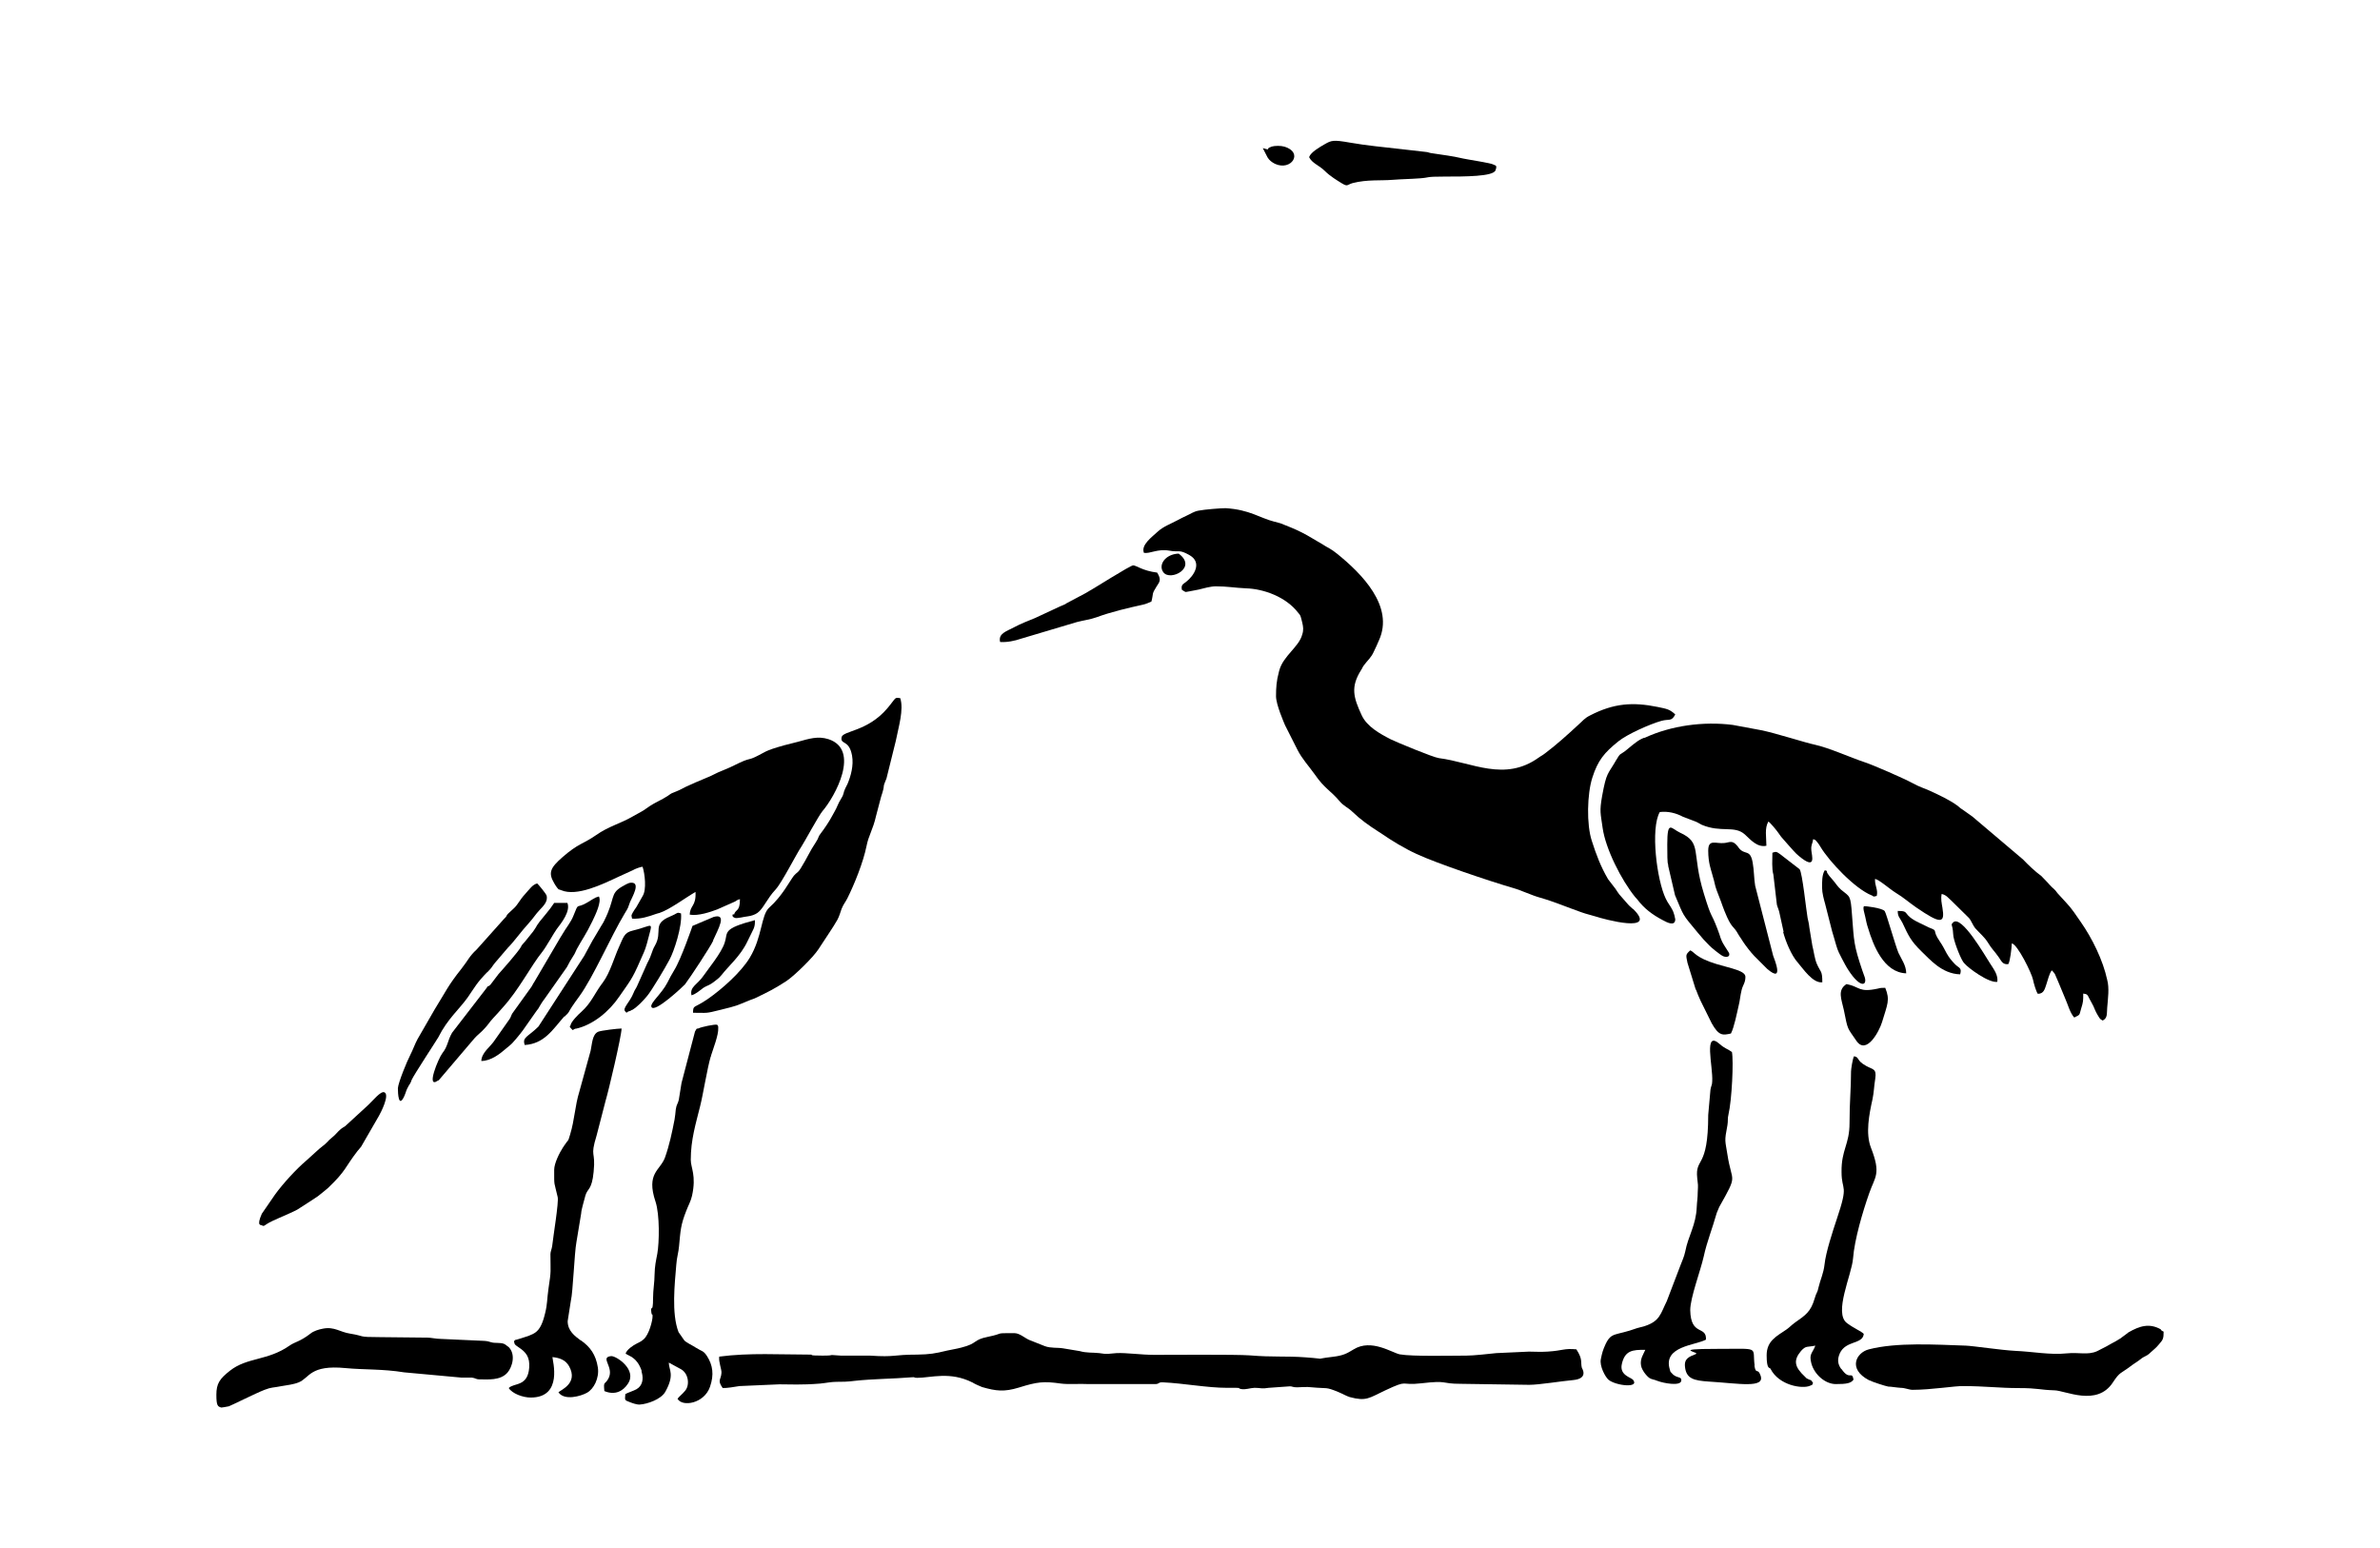 <?xml version="1.0" encoding="iso-8859-1"?>
<!-- Generator: Adobe Illustrator 28.5.0, SVG Export Plug-In . SVG Version: 9.03 Build 54727)  -->
<svg version="1.1" id="Livello_1" xmlns="http://www.w3.org/2000/svg" xmlns:xlink="http://www.w3.org/1999/xlink" x="0px" y="0px"
	 viewBox="0 0 935.435 608.539" style="enable-background:new 0 0 935.435 608.539;" xml:space="preserve">
<g id="Capa_1">
	<path d="M496.324,58.212h-0.098H496.324z"/>
	<path d="M501.132,64.395c6.379,2.944,11.384-4.514,3.631-6.771c-1.276-0.393-3.729-0.393-5.005,0
		c-3.042,1.079,0.393,1.57-3.435,0.589l1.865,3.631C498.875,63.021,499.955,63.806,501.132,64.395z"/>
	<path d="M401.231,251.048l22.08-6.575c2.65-0.687,5.201-0.981,7.655-1.865c5.888-2.159,12.267-3.631,18.449-5.005
		c0.883-0.196,2.061-0.687,3.14-1.178c0.883-3.435,0-2.748,2.061-5.986c1.276-1.865,1.865-2.65,0.196-5.397
		c-5.692-0.687-8.243-2.846-9.421-2.846c-1.178,0-15.898,9.421-18.646,10.893l-7.949,4.22h0.196
		c-0.981,0.491-1.374,0.589-2.257,0.981l-9.912,4.612c-3.042,1.276-5.299,2.061-8.243,3.631c-3.14,1.668-6.281,2.453-5.496,5.79
		C395.833,252.52,398.974,251.833,401.231,251.048z"/>
	<path d="M520.661,67.143c2.159,2.159,5.005,3.827,6.575,4.809c2.552,1.57,2.061,0.687,4.416,0
		c5.79-1.472,11.089-0.883,15.702-1.276c3.827-0.294,6.771-0.294,10.697-0.589c4.22-0.294,1.766-0.687,9.715-0.687
		s19.136,0,20.02-2.453c0.883-2.257-0.294-1.865-0.785-2.257c-0.785-0.589-10.01-1.963-11.776-2.355
		c-5.103-1.178-7.262-1.276-12.071-2.061c-1.57-0.196-1.276-0.294-2.159-0.491l-10.304-1.178
		c-6.771-0.785-13.445-1.374-20.118-2.552c-6.673-1.178-7.262-0.883-10.01,0.687c-1.865,1.079-5.299,3.042-5.986,4.907v0.196l0,0
		C515.754,64.199,518.502,64.984,520.661,67.143L520.661,67.143L520.661,67.143z"/>
	<path d="M223.606,397.662c0.491-0.785,0.491-0.981,1.178-1.963c0.981-1.374,1.766-2.65,2.846-4.024
		c5.594-7.655,12.365-23.454,17.861-32.581c1.766-2.944,1.079-1.766,2.159-4.612c0.785-1.865,4.318-7.753,0.393-7.556
		c-1.178,0-2.65,1.079-3.631,1.57c-4.809,2.846-2.453,4.514-6.968,13.445c-0.491,1.079-0.981,1.57-1.374,2.355l-2.846,4.809
		c0,0-0.098,0.196-0.196,0.294l-3.042,5.594c-0.294,0.589-0.393,0.785-0.687,1.178l-17.664,27.282
		c-4.122,4.122-6.477,4.122-5.397,7.262c7.753-0.491,10.991-6.084,15.505-11.187h0.196
		C222.821,398.545,222.919,398.741,223.606,397.662L223.606,397.662L223.606,397.662z"/>
	<path d="M218.896,348.79c1.178,1.276,0,0.393,1.668,1.079c6.183,2.65,16.487-2.453,22.571-5.299l5.594-2.552
		c0.785-0.491,2.846-1.276,3.827-1.374c0.883,2.65,1.668,9.028,0,11.58l-2.453,4.318c-0.294,0.393-1.374,1.963-1.472,2.257
		c-0.589,1.276-0.491,0.687-0.196,2.257c3.435,0.196,6.379-0.785,9.421-1.865l0.981-0.294c0.098,0,0.196,0,0.393-0.098
		c3.925-1.276,10.206-5.986,14.131-8.243c0.294,5.79-2.159,5.103-2.257,8.93c3.435,0.589,8.145-1.079,10.795-2.061l6.869-3.042
		c0.785-0.393,0.981-0.785,2.061-0.981c0,5.201-1.766,3.729-2.355,6.182l-0.294-0.393c0,0-0.981,0.981,0.687,1.57
		c0.883,0.294,3.729-0.491,4.907-0.589c1.57-0.196,2.944-0.687,3.925-1.374c2.355-1.668,3.729-5.594,7.164-9.225
		c2.453-2.65,8.243-14.131,10.206-16.977c0.883-1.276,6.673-11.973,8.145-13.739c5.005-5.79,15.113-24.239,2.355-28.361
		c-4.122-1.276-7.458-0.196-12.071,1.079l-5.397,1.374c-8.047,2.257-6.968,2.552-11.58,4.71c-1.374,0.687-2.453,0.687-4.122,1.374
		c-2.453,0.981-4.514,2.257-7.753,3.533c-4.024,1.57-3.533,1.766-7.458,3.337c-2.552,1.079-5.201,2.159-7.655,3.337
		c-1.178,0.589-2.355,1.276-3.631,1.766c-2.355,0.981-1.57,0.491-3.533,1.865c-2.257,1.472-4.907,2.552-6.968,3.925
		c-1.079,0.687-2.257,1.668-3.238,2.159l-3.533,1.963c-4.71,2.748-9.421,3.827-14.426,7.36c-5.103,3.533-6.869,3.14-13.15,8.636
		c-4.71,4.122-5.692,6.084-3.238,10.206C218.012,347.514,218.601,348.398,218.896,348.79L218.896,348.79L218.896,348.79z"/>
	<path d="M771.985,378.525L771.985,378.525c1.57,1.963,9.814,7.949,13.052,7.36c0.294-2.748-1.178-4.612-2.944-7.36
		c-1.865-2.846-11.187-19.136-14.426-15.996c-1.178,1.178-0.196,0.491,0,4.514c0,2.257,2.552,8.832,3.925,10.991L771.985,378.525
		L771.985,378.525L771.985,378.525z"/>
	<path d="M211.339,396.778c0.981-1.668,1.57-2.748,2.846-4.416l8.636-12.267c1.079-2.159,1.374-2.552,2.65-4.612
		c0.589-0.883,0.687-1.374,1.178-2.355c2.159-4.024,3.533-5.594,6.183-11.089c1.178-2.453,3.729-7.655,2.552-9.715
		c-1.079,0.491-0.589,0-2.257,0.981c-0.687,0.393-1.57,0.981-2.257,1.374c-4.612,2.748-3.238-0.393-5.397,5.005
		c-1.079,2.846-2.846,4.71-4.71,7.949c0,0,0,0.196-0.196,0.294l-10.599,18.057c-0.687,0.981-0.687,1.374-1.374,2.257l-7.262,10.108
		c-0.589,1.079-0.393,1.079-0.981,2.061l-5.79,8.243c-1.766,2.846-5.201,4.809-5.397,8.341c3.827,0,7.36-2.846,9.519-4.71
		l1.766-1.472l0,0c1.079-0.785,4.22-4.71,5.005-5.79l5.79-8.243l0,0H211.339z"/>
	<path d="M158.935,430.733c0.883-2.061,0.491-1.865,1.766-4.122l0.393-0.589c0.491-0.785,0.393-0.785,0.687-1.57
		c0.981-2.159,9.715-15.407,10.5-16.781c3.631-7.262,8.243-10.991,11.58-15.702c3.042-4.416,3.533-5.692,7.753-10.01l-0.196,0.294
		l0,0c2.552-2.65,1.668-2.061,3.042-3.729l5.201-6.084c2.552-2.552,5.005-6.182,8.341-9.814c1.766-1.963,2.453-3.238,4.122-5.005
		c1.472-1.57,3.435-3.435,2.65-5.79c-0.196-0.589-3.14-4.22-3.631-4.612c-1.766,0.393-2.944,2.159-4.71,4.122
		c-2.355,2.552-2.846,4.22-4.612,5.79c-4.122,3.631-1.668,2.061-3.729,4.024l-10.697,11.973c-3.14,2.944-3.14,3.925-5.986,7.556
		c-5.397,6.771-6.084,8.832-10.599,16.094l-6.673,11.58c-1.079,1.963-1.865,4.318-2.846,6.182c-1.374,2.65-4.71,10.795-4.907,13.15
		C156.384,429.85,156.678,435.738,158.935,430.733L158.935,430.733L158.935,430.733z"/>
	<path d="M193.871,400.115c1.472-1.57,2.453-2.65,3.631-4.024c6.477-7.066,11.089-16.389,15.702-22.08
		c1.472-1.865,4.514-7.36,5.594-8.832c1.963-2.552,5.496-7.066,4.22-10.304h-5.201c-1.178,1.766-1.865,2.65-3.238,4.318
		c-4.71,5.594-2.944,4.024-5.005,6.869l-3.238,4.024c-0.589,0.687-0.491,0.491-0.883,0.981c-0.687,0.883-0.294,0.294-0.687,1.079
		c-1.079,1.963-7.164,8.832-8.832,10.697l-3.14,4.122c-1.472,1.472-0.393-0.393-1.865,1.766l-13.248,17.174
		c-1.865,3.238-1.57,5.201-3.827,8.047c-1.472,1.865-6.673,14.328-1.668,10.697h0.196l14.033-16.487
		c1.178-1.374,2.748-2.453,3.925-3.827C191.712,402.961,192.399,401.685,193.871,400.115L193.871,400.115L193.871,400.115z"/>
	<path d="M755.204,373.913L755.204,373.913c3.238,3.042,7.949,8.832,15.211,9.028c0.785-2.748-0.491-2.355-2.159-4.122
		c-1.374-1.472-2.061-2.257-3.14-4.122c-0.883-1.57-1.472-2.944-2.65-4.612c-3.533-5.103-0.196-3.925-4.416-5.594l-3.631-1.766
		c-7.262-3.435-3.337-4.71-8.538-4.71c0,2.355,0.785,2.552,1.865,4.71C750.101,367.73,750.984,369.791,755.204,373.913
		L755.204,373.913L755.204,373.913z"/>
	<path d="M671.789,371.558L671.789,371.558c0.687,0.785,4.318,3.729,5.397,4.22c1.079,0.491,2.846,0.491,2.453-1.079
		c0-0.196-1.374-2.159-1.766-2.846c-1.865-2.944-1.472-3.337-2.846-6.771c-2.65-6.968-2.159-3.435-5.299-13.739
		c-5.103-16.487-0.491-20.02-9.519-24.141c-3.337-1.57-4.907-5.103-4.907,4.71s0.294,6.379,0.393,8.538l2.65,11.384
		c3.631,8.538,2.551,7.066,8.93,14.72C669.041,368.712,670.121,369.889,671.789,371.558L671.789,371.558L671.789,371.558z"/>
	<path d="M646.274,290.007h-0.196l-0.883,0.393c-2.257,1.079-4.809,3.533-6.477,4.809c-2.061,1.57-1.766,0.589-3.435,3.435
		c-3.435,5.986-3.827,4.612-5.594,14.23c-1.079,6.182-0.589,6.673,0.196,12.463c1.178,8.341,7.36,20.51,12.758,27.183
		c0.589,0.687,0,0,0.883,0.981c2.65,3.533,5.888,5.986,10.01,8.145c1.766,0.981,4.907,2.552,4.907-0.393
		c0,0-0.294-1.178-0.294-1.374c-0.294-0.981-0.491-1.668-0.883-2.355c-0.785-1.57-1.668-2.453-2.552-4.318
		c-3.533-7.262-6.084-27.576-2.355-34.053c3.238-0.393,6.379,0.393,9.127,1.865l4.907,1.865c0.981,0.393,1.472,0.785,2.453,1.276
		c7.655,3.238,12.856,0.098,16.977,3.827c2.159,1.963,4.809,5.201,8.44,4.416c0-3.337-0.785-6.869,0.785-9.519
		c0.687,0.393,3.238,3.435,4.023,4.612c0.491,0.687,0.589,0.883,0.981,1.374l2.748,3.14c1.374,1.472,2.846,3.337,4.22,4.416
		c7.164,5.986,5.005-0.393,4.907-2.257c-0.196-2.257,0.491-2.355,0.687-4.318c0.981,0.196,0.785,0.196,1.668,1.178
		c0.589,0.687,0.785,1.079,1.276,1.865c3.337,5.594,13.445,16.389,20.118,19.038c1.079,0.393,0,0.687,1.963,0.196
		c0.589-2.552-0.785-3.729-0.687-6.673c1.57,0.196,5.692,3.925,8.243,5.496c2.944,1.766,5.103,3.729,7.949,5.692
		c9.715,6.673,11.384,6.379,10.304,0.098c-0.294-1.865-0.687-3.337-0.294-5.397c1.963,0.491,2.552,1.57,3.827,2.65l6.87,6.771
		c0.981,1.079,1.57,3.042,2.65,4.22c1.668,1.865,3.533,3.337,4.907,5.594c1.472,2.453,2.453,3.14,4.22,5.692
		c1.079,1.57,1.57,2.944,3.729,2.65c0.687-1.079,1.276-5.986,1.374-8.145c2.257,0.393,7.851,11.776,8.341,14.328
		c0.294,1.472,1.178,4.514,1.865,5.496c2.453,0,2.748-1.963,3.435-3.925c0.589-1.668,0.981-3.827,2.061-5.299l0.294,0.294
		l0.687,0.785c0.294,0.393,0.393,0.687,0.589,1.178c0.294,0.687,0.589,1.374,0.981,2.257l2.65,6.379
		c1.079,2.355,1.963,5.888,3.631,7.655c2.552-1.276,1.865-0.785,2.748-3.631c0.785-2.552,0.785-2.846,0.785-5.79
		c1.766,0.196,1.668,0.589,2.453,2.061c0.687,1.374,0.883,1.472,1.57,2.944c0.491,1.079,0.785,1.963,1.472,3.14
		c0.883,1.374,0.883,1.865,2.159,2.453c1.963-0.981,1.57-2.65,1.766-5.005c0.294-3.631,0.883-7.753,0-10.991
		c-1.668-7.753-5.888-16.29-10.402-22.767c-1.865-2.65-3.435-5.201-5.888-7.753l-3.238-3.533c-1.276-1.865-1.766-1.766-3.042-3.238
		c-0.294-0.294-0.589-0.687-0.883-0.981l-2.453-2.552c-2.453-1.766-5.103-4.318-7.164-6.477l-19.921-16.879l-4.023-2.846
		c-0.883-0.491-0.981-0.785-1.766-1.374c-3.238-2.355-7.262-4.22-10.893-5.888c-2.355-1.079-4.023-1.472-6.869-3.042
		c-3.435-1.865-15.113-6.968-18.646-8.145c-5.888-1.963-14.033-5.692-19.823-6.968c-3.435-0.687-15.211-4.514-21.099-5.692
		l-11.089-2.061c-11.58-1.472-24.239,0.294-34.445,5.005C646.568,289.909,646.372,290.007,646.274,290.007L646.274,290.007
		L646.274,290.007z"/>
	<polygon points="645.98,290.007 646.078,290.007 646.078,290.007 	"/>
	<path d="M696.912,375.581l-7.066-27.478c-0.491-2.944-0.393-5.888-0.981-9.127c-0.981-5.496-3.14-2.65-5.496-5.79
		c0,0-0.294-0.491-0.589-0.785c-1.963-2.355-3.042-1.276-5.005-1.079c-3.435,0.393-6.379-1.766-6.379,3.042s1.178,7.655,1.374,8.538
		c1.865,6.084,0.491,3.533,3.631,11.384c0.491,1.276,0.785,2.355,1.374,3.729c2.944,7.36,3.435,5.496,5.397,9.127
		c0.294,0.491,0.589,0.981,1.079,1.668l0.883,1.374c0.883,1.374,3.14,4.318,4.416,5.594l5.005,5.005l0,0
		C701.524,386.769,697.304,376.759,696.912,375.581L696.912,375.581L696.912,375.581z"/>
	<path d="M666.588,388.928L666.588,388.928c0.491,1.472,1.079,2.748,1.865,4.514l4.318,8.734c2.846,5.103,4.416,4.71,7.556,4.024
		c1.276-2.453,2.355-8.047,3.042-10.991c0.491-1.865,0.589-3.827,1.178-6.182c0.491-1.963,1.472-2.748,1.472-5.103
		c0-2.355-5.299-3.238-11.286-5.005c-8.44-2.552-8.734-4.809-10.402-5.397c-1.963,1.766-1.668,1.865-1.079,4.907l3.238,10.5l0,0
		H666.588z"/>
	<polygon points="700.837,366.258 700.837,366.258 700.837,366.258 	"/>
	<path d="M706.529,378.231c2.159,2.453,5.888,8.243,9.715,7.851c0-4.809-0.687-3.827-2.159-7.262
		c-0.883-2.061-1.178-4.907-1.766-7.164l-1.178-7.164c-0.196-1.963-0.393-2.159-0.687-3.729c-0.491-2.552-2.061-17.861-3.14-19.136
		l-7.753-5.986c-1.374-0.981-1.57-0.981-2.944-0.491c0,2.748-0.294,6.182,0.393,8.636l1.374,11.776
		c0.196,0.883,0.883,2.257,1.079,3.533l1.57,7.164h-0.196C701.818,369.987,704.076,375.483,706.529,378.231L706.529,378.231
		L706.529,378.231z"/>
	<polygon points="749.218,382.549 749.218,382.549 749.218,382.549 	"/>
	<path d="M746.176,374.502c-1.178-2.748-4.71-15.309-5.397-16.389c-0.883-1.276-7.949-2.061-8.145-1.963
		c-0.589,0.589,0.196,2.846,0.491,4.22c0.294,1.374,0.589,2.944,1.079,4.318c2.061,6.869,6.182,17.566,15.015,17.861
		C749.218,379.408,747.255,376.857,746.176,374.502L746.176,374.502L746.176,374.502z"/>
	<path d="M729.689,409.143L729.689,409.143c3.925,5.594,8.93-3.827,10.01-7.36c2.159-7.164,3.238-8.734,1.276-13.543
		c-0.981,0-1.963,0-2.846,0.294c-7.655,1.668-6.968-0.687-12.365-1.766c-3.729,2.355-1.963,5.986-1.079,10.108
		C726.352,405.218,725.96,403.648,729.689,409.143z"/>
	<path d="M721.74,371.656c0.589,2.061,1.374,3.533,2.159,5.005c0.883,1.668,1.668,3.238,2.65,4.71
		c4.612,7.066,7.36,6.084,6.379,2.748c-0.196-0.687-0.785-2.061-0.981-2.748c-3.337-9.912-3.238-11.286-4.023-21.59
		c-0.589-8.243-0.785-7.164-4.318-10.108c-1.374-1.178-2.257-2.748-3.337-3.925c-4.22-4.612-0.785-2.846-3.042-3.729
		c-1.178,1.766-1.079,4.809-1.079,6.869c0,2.061,0.687,4.514,1.178,6.281l2.748,10.795l0,0
		C720.464,367.338,721.151,369.497,721.74,371.656L721.74,371.656L721.74,371.656z"/>
	<path d="M641.76,357.23L641.76,357.23c-0.785-0.785-1.079-0.883-1.865-1.766l-3.435-3.925c-0.785-0.981-0.785-1.178-1.472-2.159
		l-2.944-3.827c-2.944-5.005-4.71-9.814-6.379-15.015c-2.159-6.477-1.865-18.548,0.196-24.926c2.159-6.771,4.711-9.814,10.206-14.23
		c3.533-2.846,12.365-6.771,16.879-8.047c3.14-0.883,4.023,0.393,5.496-2.552c-2.257-2.061-3.238-2.159-6.968-2.944
		c-9.715-1.963-17.174-1.472-26.496,3.337c-2.355,1.178-2.748,2.061-5.005,4.024c-3.827,3.533-8.047,7.36-12.463,10.697
		c-0.981,0.687-0.294,0.294-1.374,0.981c-0.883,0.589-0.589,0.294-1.374,0.883c-13.445,9.617-26.104,1.865-39.254,0.196
		c-2.257-0.294-16.879-6.379-18.842-7.36c-4.22-2.159-9.421-5.005-11.482-9.519c-3.238-6.968-4.416-11.089-0.196-17.762
		c0.589-0.883,0.491-1.079,1.178-1.963c1.374-1.865,2.748-2.846,3.827-5.299c0.785-1.668,1.276-2.65,1.963-4.318
		c6.182-13.445-6.869-26.398-16.487-34.151c-2.257-1.865-3.729-2.355-5.79-3.729l-5.692-3.337c-3.337-1.865-5.201-2.65-8.636-4.024
		c-2.355-0.981-1.865-0.785-4.514-1.472c-5.79-1.472-9.617-4.71-19.136-5.299c-1.865,0-8.243,0.491-10.697,0.981
		c-1.963,0.393-3.042,1.276-4.416,1.865c-1.374,0.687-2.552,1.178-3.925,1.963c-2.748,1.472-5.397,2.355-7.753,4.514
		c-2.061,1.963-6.575,5.103-5.299,8.243c2.453,0.393,5.299-1.668,9.912-0.883c4.122,0.785,3.729-0.687,8.145,1.865
		c4.809,2.846,1.766,7.851-1.472,10.402c-1.276,0.981-2.061,1.178-1.668,3.14c1.963,1.178,0.883,0.883,3.042,0.589
		c1.178-0.196,2.453-0.491,3.533-0.687c1.963-0.491,4.71-1.276,6.771-1.276c4.514,0,7.36,0.589,11.776,0.785
		c7.164,0.196,15.8,3.435,20.51,9.519c0.785,0.981,0.687,0.687,1.079,1.668c0.196,0.589,0.098,0.491,0.294,1.079l0.294,1.178
		c0.393,1.668,0.589,2.944,0,4.71c-1.276,4.907-7.458,8.341-9.028,14.131l-0.196,0.785c-0.883,3.238-1.079,5.986-1.079,9.323
		s3.14,10.402,3.533,11.384l4.907,9.715c1.865,3.631,4.318,6.182,6.771,9.617c3.925,5.692,6.084,6.182,9.813,10.599
		c1.668,1.963,3.042,2.257,5.005,4.122c3.042,2.944,6.477,5.397,10.01,7.655c0,0,0.196,0.098,0.294,0.196
		c0.687,0.393,0.491,0.294,1.08,0.687c3.925,2.748,9.323,5.986,13.837,8.047c8.047,3.729,28.754,10.697,37.88,13.346
		c3.435,0.981,7.164,2.846,10.697,3.827c5.496,1.57,10.5,3.729,16.094,5.692c2.159,0.785,3.729,1.079,5.594,1.668
		c3.238,1.079,24.926,6.968,14.818-2.944l0,0L641.76,357.23z"/>
	<path d="M463.252,217.584c-5.299,0.196-8.145,4.514-5.986,7.36C460.014,228.575,470.808,223.079,463.252,217.584z"/>
	<path d="M619.876,530.144L619.876,530.144L619.876,530.144L619.876,530.144z"/>
	<path d="M619.581,530.34h0.196c-5.299-0.491-5.201,0.491-11.58,0.883c-3.631,0.196-3.729,0-7.262,0l-12.856,0.589
		c-2.846,0.294-8.832,0.981-11.678,0.981c-5.594,0-21.295,0.393-26.202-0.491c-3.042-0.589-11.187-6.281-18.155-1.963
		c-2.748,1.668-4.122,2.453-8.341,2.944c-8.341,0.981-1.079,0.883-10.5,0.196c-7.851-0.589-12.659,0-22.08-0.785
		c-5.005-0.393-32.483-0.196-37.488-0.196c-5.005,0-11.089-0.883-14.818-0.687c-3.042,0.196-3.435,0.589-6.771,0
		c-2.552-0.294-4.907,0-7.655-0.785l-6.477-1.079c-2.257-0.393-4.907,0-7.262-0.883l-6.183-2.453c-1.766-0.785-3.729-2.65-5.79-2.65
		c-8.44,0-3.337,0-10.5,1.472c-5.888,1.178-3.729,2.552-10.402,4.22c-1.865,0.491-3.827,0.785-5.594,1.178
		c-4.809,1.178-6.771,1.472-11.678,1.57c-10.01,0-8.243,1.08-18.646,0.393h-11.384c-6.673-0.491-1.178,0-7.262,0
		c-6.084,0-3.533-0.393-4.416-0.393c-12.071,0-24.141-0.785-36.114,0.785c-0.294,2.159,0.981,4.907,0.883,6.379
		c-0.196,2.944-1.766,2.748,0.491,5.986c1.865,0,4.22-0.393,6.575-0.785l15.702-0.687c4.22,0,8.734,0.294,15.996-0.294
		c2.159-0.196,4.318-0.687,6.379-0.687c2.061,0,4.514,0,7.262-0.393c7.262-0.785,15.015-0.785,22.08-1.374
		c2.061-0.196,0.785,0.196,2.453,0.196c5.397,0,12.856-2.65,21.786,1.865c0,0,0.196,0,0.294,0.196l1.178,0.589
		c0.589,0.196,1.374,0.687,2.257,0.981c5.496,1.57,8.636,1.963,14.426,0.196c7.262-2.257,9.715-2.551,16.585-1.57
		c2.944,0.393,7.458,0,10.697,0.196h26.3c1.766,0,1.079-0.785,3.042-0.687c8.243,0.393,17.468,2.159,25.123,2.159
		c7.655,0,3.238,0,5.692,0.491c1.766,0.294,3.238-0.393,5.201-0.491c2.552,0,2.748,0.491,5.594,0l8.341-0.589
		c0.981,0,0.981,0.393,2.748,0.393s3.533-0.294,5.888,0c6.182,0.589,5.201-0.294,10.402,1.865c1.472,0.589,3.14,1.57,4.416,1.963
		c6.575,1.766,7.556,0.393,14.033-2.65c9.421-4.416,5.496-1.766,14.033-2.748c10.991-1.276,7.36,0.196,15.702,0.196l26.791,0.393
		c3.925,0,12.758-1.472,17.272-1.865c6.281-0.589,3.435-4.71,3.435-4.809C621.151,535.443,622.231,534.364,619.581,530.34
		L619.581,530.34L619.581,530.34z"/>
	<path d="M279.445,415.228v-0.294l0,0c0.785-2.552,3.042-8.243,2.846-10.893c0-0.883,0-0.687-0.393-1.276
		c-0.981-0.294-6.281,0.883-7.262,1.374c-1.079,0.491-0.393-0.589-1.472,1.276l-5.299,20.216l-1.079,6.673
		c-0.393,1.668-0.883,1.668-1.178,3.729c-0.196,1.57-0.196,2.453-0.491,4.024c-0.981,5.103-2.061,10.108-3.729,14.818
		c-1.865,5.201-7.556,6.084-3.729,17.468c1.668,5.103,1.472,15.996,0.687,20.412c-0.589,3.14-0.981,4.612-1.079,8.243
		c0,2.944-0.589,5.986-0.589,9.127c0,6.968-1.079,2.061-0.687,5.594c0.294,1.963,0.491,0,0.491,1.668s-1.374,7.164-3.533,9.028
		c-1.178,0.981-1.276,0.883-2.552,1.57c-1.766,0.883-4.024,2.453-4.514,4.023c1.472,1.08,4.416,1.374,6.281,6.673v0.393
		c0,0,0,0.294,0.098,0.393c0.687,2.551,0.294,5.201-2.159,6.575c-1.079,0.589-3.238,1.276-4.318,1.865
		c-0.196,2.453-0.393,2.355,1.668,3.14c0.981,0.393,2.846,1.079,4.024,0.981c3.042-0.196,8.341-2.061,10.01-5.005
		c3.827-6.869,1.374-8.538,1.374-11.482l4.514,2.453c3.238,1.57,3.827,6.281,1.963,8.538c-0.981,1.276-2.65,2.551-3.042,3.238
		c1.865,3.337,10.5,1.865,12.758-4.71c1.668-4.809,1.079-8.538-1.178-12.071c-1.472-2.257-1.963-1.766-4.416-3.337
		c-1.668-1.08-3.729-1.963-4.514-2.846l-2.257-3.238c-2.846-7.36-1.472-19.234-0.883-26.496c0.196-2.944,0.883-4.809,1.079-7.262
		c0.589-6.084,0.589-8.243,2.846-13.935c0.785-2.061,1.766-3.729,2.257-5.888c1.766-8.047-0.491-10.893-0.491-14.131
		c0-7.949,1.963-14.131,3.729-21.295c1.079-4.22,2.748-14.72,4.122-19.333L279.445,415.228L279.445,415.228z"/>
	<path d="M723.703,538.093L723.703,538.093c-1.374-1.865-1.668-3.729-0.589-6.182c2.355-5.201,9.028-3.435,9.421-7.654
		c-0.883-0.981-3.827-2.159-6.575-4.22c-5.397-3.925,1.865-19.038,2.355-25.417c0.589-7.556,3.827-18.449,6.379-25.711
		c2.257-6.477,4.71-7.458,0.687-17.762c-2.257-5.692-0.687-13.346,0.589-19.136c0.589-2.846,0.589-5.103,1.079-8.047
		c0.589-4.024-0.883-3.533-3.533-5.005c-4.024-2.159-2.552-3.435-4.809-3.827c-0.589,1.079-1.178,5.201-1.178,5.986
		c0,6.968-0.589,11.874-0.589,20.314c0,8.44-3.238,10.402-3.14,19.136c0,7.949,2.944,4.318-1.865,18.548
		c-1.57,4.71-4.318,13.052-4.809,17.762c-0.393,3.631-1.668,6.084-2.355,9.028c-0.491,2.453-0.785,1.766-1.57,4.514
		c-1.472,5.103-3.533,6.477-7.753,9.421c-1.472,1.08-1.766,1.57-3.238,2.65c-4.024,2.748-7.851,4.514-7.851,10.206
		s1.178,4.71,1.472,5.201c3.337,6.673,12.561,8.047,15.505,6.771c1.766-0.785,0.491,0,1.276-1.079
		c-0.981-1.668-0.785-0.883-2.159-1.668c-0.687-0.393-0.196,0-0.981-0.785c-4.22-3.925-4.711-6.477-1.57-10.206
		c1.963-2.159,2.355-1.374,5.594-2.061c-1.178,3.14-2.552,3.14-1.57,6.968c1.178,4.416,5.496,8.145,9.617,8.145
		c4.122,0,5.986-0.294,6.968-1.766c-0.687-3.631-1.472,0.589-4.71-4.122l0,0L723.703,538.093z"/>
	<path d="M657.069,539.663L657.069,539.663c-0.687-0.687-0.491-0.393-0.785-1.472c-2.748-9.127,10.108-9.421,14.23-11.678
		c0.294-5.692-5.986-1.178-6.182-11.58c0-4.907,4.023-15.407,5.299-21.099c1.276-5.888,3.435-11.089,5.103-17.075l0.981-2.355
		c7.556-13.445,5.005-9.028,3.238-20.608c-0.883-5.79-1.276-4.907,0-11.58c0.294-1.57,0-2.65,0.393-4.122
		c1.374-5.888,2.061-21.197,1.374-24.632c-1.668-1.178-2.944-1.472-4.71-3.042c-6.673-5.986-2.65,8.832-3.042,14.622
		c0,1.374-0.491,1.865-0.687,3.238l-0.883,9.912c0,21.59-5.201,16.487-4.318,24.828c0.294,3.238,0.393,1.865,0.196,5.594
		c0,2.257-0.294,3.631-0.393,5.888c-0.294,7.066-3.337,11.187-4.514,17.37c-0.491,2.257-1.178,3.533-1.865,5.397l-5.397,14.131
		c-2.453,4.907-2.65,7.851-8.734,9.814l-2.944,0.785c-8.636,3.14-10.01,1.374-12.365,6.281c-1.079,2.355-1.374,3.435-1.865,5.888
		c-0.589,2.748,1.766,7.066,3.042,8.145c2.944,2.355,12.267,3.337,9.617,0c-0.785-0.981-5.397-1.766-4.416-6.182
		c1.178-5.299,4.122-5.692,9.225-5.594c-0.687,1.668-2.159,3.533-1.668,6.182c0.294,1.766,2.159,4.122,3.337,4.907
		c0.981,0.589,1.668,0.491,3.042,1.079c2.552,0.981,9.127,2.159,9.421,0C661.092,540.742,658.835,541.92,657.069,539.663
		L657.069,539.663z"/>
	<path d="M240.191,532.99L240.191,532.99c-4.71,0.491,1.57,4.416-1.178,9.028c-1.374,2.355-1.865,0.687-1.472,4.711
		c4.22,1.766,7.36,0,9.225-2.846C250.593,538.289,242.056,532.794,240.191,532.99z"/>
	<path d="M849.315,522.686v-0.196l0,0c-4.514-2.552-8.341-1.374-12.758,1.178l-1.276,0.981c-2.944,2.355-4.22,2.65-7.36,4.514
		l-3.631,1.865c-3.631,1.668-7.164,0.393-11.972,0.883c-6.477,0.687-13.346-0.687-20.216-0.981
		c-5.692-0.294-16.585-1.963-19.529-2.061c-11.776-0.393-27.085-1.374-38.076,1.472c-4.907,1.276-8.341,7.655,0,12.071
		c1.374,0.687,6.477,2.355,7.655,2.552c1.079,0,3.238,0.393,4.907,0.491c1.668,0,3.337,0.785,4.612,0.785
		c7.556,0,16.683-1.57,20.02-1.472c8.341,0,14.131,0.785,21.786,0.785c7.654,0,7.949,0.687,13.935,0.883
		c4.22,0,16.781,6.575,23.062-3.14c2.748-4.22,3.14-3.435,6.869-6.281c1.374-1.079,2.552-1.668,4.024-2.846
		c1.57-1.276,2.355-1.079,3.827-2.552c1.276-1.178,2.257-1.865,3.435-3.337c1.57-1.766,1.766-2.257,1.766-4.907
		C849.512,522.98,850.002,523.176,849.315,522.686L849.315,522.686L849.315,522.686z"/>
	<path d="M689.65,536.719L689.65,536.719c-1.079-7.655,2.748-6.575-15.211-6.575c-17.959,0-5.888,1.276-7.949,2.061
		c-2.453,0.981-4.612,1.668-4.22,5.005c0.491,4.711,3.533,5.397,9.421,5.79c11.58,0.687,22.375,2.846,20.216-2.552
		c-1.079-2.944-1.766,0-2.355-3.729l0,0L689.65,536.719z"/>
	<path d="M199.759,529.261h-0.098c-1.472-1.276-1.963-1.374-4.318-1.472c-2.944,0-2.257-0.589-5.005-0.785l-17.272-0.785
		c-1.57,0-3.729-0.491-5.005-0.491l-18.646-0.196c-9.225,0-5.692-0.393-11.776-1.374c-4.024-0.589-6.183-2.846-10.697-1.963
		c-1.668,0.294-3.729,0.981-4.809,1.865c-4.318,3.337-6.084,3.238-8.341,4.809c-8.538,5.986-16.585,4.514-23.356,9.814
		c-4.122,3.238-5.397,5.103-5.397,9.519s0.589,4.612,1.963,5.005c0.196,0,2.061-0.294,2.944-0.491
		c0.687-0.196,10.697-5.201,14.033-6.477c2.748-1.079,3.337-0.785,6.771-1.472c2.159-0.393,4.514-0.589,6.673-1.472
		c4.318-1.766,4.318-6.968,18.449-5.594c7.066,0.687,14.524,0.294,22.964,1.668l22.473,2.061h4.122
		c1.472,0.196,1.766,0.687,2.748,0.687c3.533,0,8.44,0.589,11.286-2.65C201.33,537.308,202.9,532.205,199.759,529.261
		L199.759,529.261z"/>
	<path d="M276.01,388.535L276.01,388.535c2.65-1.766,2.257-0.589,6.575-4.22l1.079-1.178c2.552-3.337,7.458-7.458,10.108-13.15
		c2.355-5.005,3.042-5.201,2.944-8.341c-13.052,3.435-10.5,4.71-11.874,8.832c-1.374,4.22-6.575,10.402-8.145,12.758
		c-2.552,3.827-5.692,4.514-4.907,7.949c1.865-0.589,2.748-1.57,4.318-2.65l0,0H276.01z"/>
	<path d="M280.23,369.693c2.061-4.612,5.692-10.795,0.294-9.323l-8.341,3.533c0,0-4.514,13.15-7.164,17.37
		c-1.276,2.061-1.668,2.944-2.748,5.005c-2.257,4.318-6.673,7.851-6.281,9.323c0.785,3.238,12.954-8.341,13.248-8.734l0,0
		c2.159-2.846,10.01-14.818,11.089-17.174L280.23,369.693L280.23,369.693z"/>
	<path d="M248.434,396.975c2.257-1.374,4.22-3.533,5.888-5.496c1.766-2.061,7.36-11.482,8.832-14.328
		c1.766-3.238,5.005-13.052,4.514-18.155c-1.57-0.491-1.276-0.196-2.944,0.589l-1.276,0.589c-7.36,3.042-2.846,5.888-5.986,11.384
		c-1.472,2.552-1.079,3.337-3.042,6.968l-4.024,9.028c-0.589,1.276-0.883,1.374-1.374,2.65c-1.472,3.729-4.416,5.986-3.337,7.262
		c0.883,0.981,0.393,0.393,1.472,0l0,0c0.393,0,0.981-0.393,1.276-0.589l0,0V396.975z"/>
	<path d="M334.891,296.975c0.687,3.925-0.491,8.047-1.766,11.089l-0.883,1.766c-0.883,1.766-0.393,2.061-1.57,3.925
		c-1.57,2.552-1.472,3.238-2.748,5.397c-0.687,1.178-0.294,0.589-0.981,1.766c-1.079,2.061-3.238,5.201-4.318,6.575
		c-1.374,1.766-0.491,1.276-1.963,3.533c-2.453,3.631-3.238,5.888-5.986,10.304c-1.079,1.766-1.472,1.472-2.65,2.846
		c-1.57,1.963-4.514,7.949-9.715,12.561c-3.238,2.944-2.65,11.482-7.655,19.725c-3.435,5.692-10.991,12.365-16.487,16.192
		c-5.594,3.827-5.692,2.159-5.79,5.397c5.986,0,4.612,0.393,10.893-1.178l0,0c6.771-1.668,5.79-1.472,11.58-3.827
		c1.178-0.491,1.079-0.294,2.257-0.883c4.907-2.355,7.262-3.533,11.972-6.575c3.337-2.257,10.599-9.421,12.561-12.463
		c1.668-2.65,6.084-9.028,7.458-11.58c0.785-1.472,1.079-2.65,1.668-4.318c0.687-1.766,1.57-2.748,2.257-4.122
		c2.748-5.496,6.281-14.23,7.556-20.608c0.785-4.122,2.552-6.477,3.729-11.776l1.963-7.458c1.963-5.888,0.196-2.748,2.159-7.36
		l3.631-14.622c1.079-5.496,3.238-12.365,1.766-16.879c-2.453-0.294-1.374-0.393-5.103,4.024
		c-7.851,9.225-17.566,8.734-17.959,11.384C330.279,292.853,333.714,290.498,334.891,296.975L334.891,296.975L334.891,296.975z"/>
	<path d="M228.219,526.807L228.219,526.807c-2.257-1.668-5.103-3.729-5.103-7.556l1.276-8.145
		c0.785-3.042,1.374-18.744,2.159-22.865l1.865-11.286c0.098-1.766,1.079-4.612,1.668-7.066c0.785-2.846,2.552-2.061,3.238-9.323
		c0.883-8.636-1.57-5.299,1.178-14.328l3.533-13.641c1.178-3.925,6.183-25.123,6.281-28.361c-1.472,0-8.145,0.785-9.225,1.276
		c-2.355,1.079-2.355,4.809-2.944,7.458l-4.416,15.996c-1.766,5.692-1.865,11.089-3.631,16.879c-0.981,3.337-0.491,1.57-2.552,4.71
		c0,0,0,0.196-0.196,0.294c-1.472,2.257-3.533,6.379-3.533,8.93c0,6.869-0.098,4.22,1.374,10.697
		c0.491,1.963-1.766,15.505-2.159,19.234c-0.196,1.374-0.687,2.159-0.687,3.238c0,7.36,0.393,5.888-0.785,13.641
		c-0.589,4.122-0.393,5.888-1.276,9.421c-1.963,8.243-4.122,8.243-10.206,10.206c-0.883,0.294-1.276,0.393-1.472,0.393
		c0,0-0.294,0.196-0.589,0.491c0.196,1.472,0.491,1.472,1.865,2.453c2.846,1.865,4.416,3.827,4.122,7.949
		c-0.589,7.655-5.986,5.888-8.047,8.047c1.374,2.159,5.496,3.729,8.636,3.729c12.856,0,8.538-14.622,8.538-15.898
		c2.944,0.294,5.201,1.178,6.575,3.631c3.631,6.673-3.238,9.225-4.22,10.206c2.355,3.435,8.93,1.472,11.187,0.196
		c2.748-1.472,4.907-5.79,4.318-9.912c-0.785-5.103-3.042-8.145-6.673-10.697l0,0L228.219,526.807z"/>
	<path d="M102.802,481.567L102.802,481.567c0.981,0.491,0.981,0.196,2.061-0.491c2.257-1.472,7.753-3.533,10.893-5.103
		c0.981-0.491,1.374-0.687,2.061-1.178l4.71-3.042c2.748-1.766,2.159-1.374,4.71-3.435c0.785-0.687,0.883-0.687,1.766-1.472
		c7.164-6.869,6.477-7.949,11.482-14.426c0.589-0.785,0.981-1.079,1.472-1.766l6.968-12.071c0.785-1.374,4.22-8.047,2.257-9.225
		c-1.472-0.883-4.612,3.337-7.164,5.594l-8.341,7.655c-0.687,0.491-1.079,0.589-1.865,1.276c-1.178,0.981-1.963,2.159-3.238,3.14
		c-2.355,1.865-0.883,1.276-5.103,4.514l-5.201,4.71c-3.827,3.238-9.127,9.028-12.169,13.248l-5.201,7.556
		c-2.257,5.103-0.196,4.318,0,4.514l0,0H102.802z"/>
	<path d="M202.507,526.415C202.703,526.219,202.115,526.415,202.507,526.415L202.507,526.415z"/>
	<path d="M226.256,404.335c6.771-1.472,13.15-6.771,17.076-12.561c4.122-5.986,5.103-6.771,8.341-14.328
		c1.079-2.453,1.865-3.925,2.552-6.477c2.453-9.814,3.14-7.262-5.594-5.201c-3.337,0.785-3.533,2.453-5.496,6.771
		c-1.57,3.435-3.435,9.912-6.084,13.445c-3.533,4.612-4.416,7.949-8.636,11.776c-1.178,0.981-3.827,3.729-4.122,5.005
		c-0.196,0.981-0.785,0.393,0.196,1.472l0,0c1.079,1.079,0.196,0.491,1.865,0l0,0L226.256,404.335z"/>
</g>
</svg>
